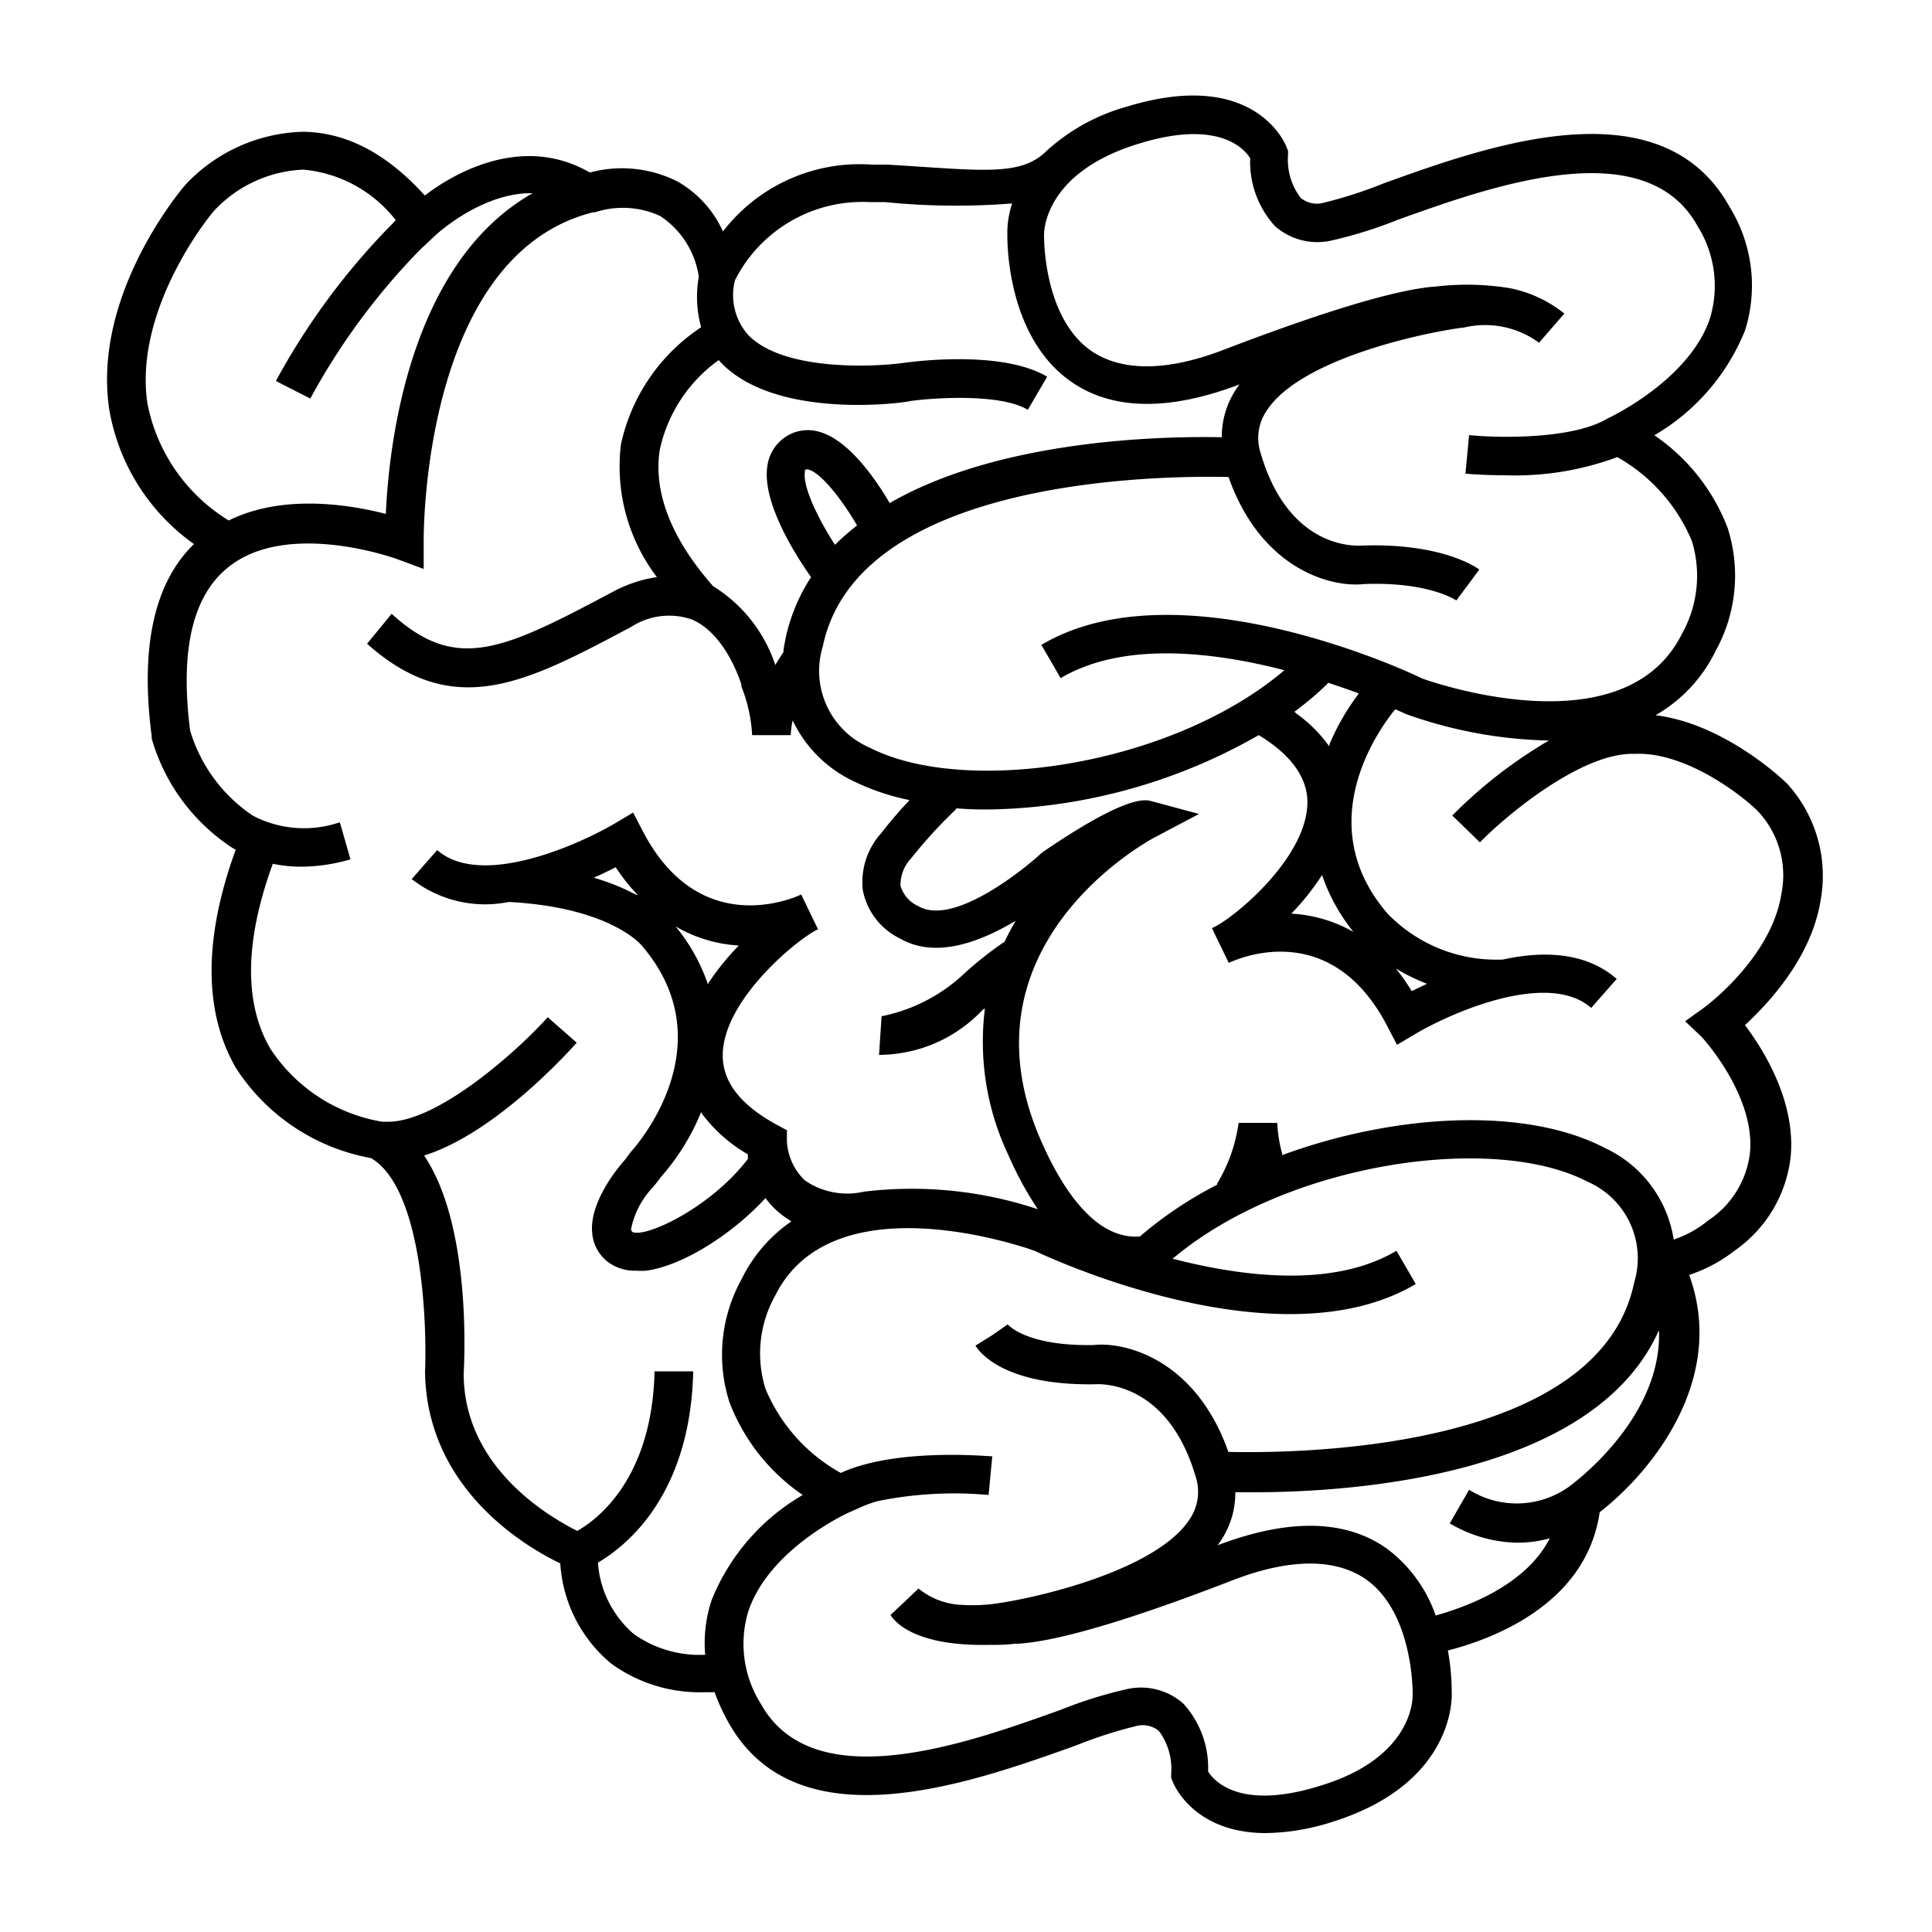 <svg xmlns="http://www.w3.org/2000/svg" viewBox="0 0 100 100" x="0px" y="0px"><title>Organs_NounProject-100Icon-1pxgrid_20161110</title><g data-name="Layer 2"><path d="M94.24,46.57a7.08,7.08,0,0,0-1.53-5.77l-.11-.13c-.25-.3-3.37-3.22-6.91-3.65h0a7.69,7.69,0,0,0,3.11-3.33,8.05,8.05,0,0,0,.62-6.37,10.24,10.24,0,0,0-3.79-4.79,11.08,11.08,0,0,0,4.69-5.42,7.72,7.72,0,0,0-.78-6.37C86,4.31,77,7.55,71.62,9.49a23,23,0,0,1-3.09,1,1.32,1.32,0,0,1-1.21-.25A3.27,3.27,0,0,1,66.67,8V7.81l-.08-.2c-.06-.17-1.66-4.1-8.23-2.1a10.28,10.28,0,0,0-4.19,2.3c-1.35,1.35-3.38,1-8.24.71l-.81,0a8.93,8.93,0,0,0-7.7,3.46,5.63,5.63,0,0,0-2.36-2.59,6.39,6.39,0,0,0-4.53-.46c-3.45-2-7,0-8.54,1.19-1.94-2.14-4-3.25-6.25-3.3A8.64,8.64,0,0,0,9.6,9.56c-.2.23-4.82,5.66-3.95,11.6a10.75,10.75,0,0,0,4.39,7h0c-2.06,2-2.79,5.34-2.19,9.93l0,.13a10.08,10.08,0,0,0,4.2,5.68l.15.08h0c-1.67,4.59-1.66,8.39,0,11.28a10.53,10.53,0,0,0,7,4.68C21.89,61.52,22.1,68.59,22,71c.08,6.07,5.22,9.07,7,9.92a7.32,7.32,0,0,0,2.64,5.19,7.79,7.79,0,0,0,4.77,1.48l.58,0h0a10.17,10.17,0,0,0,.69,1.52c3.55,6.43,12.57,3.18,18,1.24a23,23,0,0,1,3.09-1,1.32,1.32,0,0,1,1.21.24,3.27,3.27,0,0,1,.64,2.21v.22l.08.2c.05.13,1.08,2.66,4.83,2.66a11.73,11.73,0,0,0,3.4-.57c6.44-2,6.22-6.58,6.21-6.69a11.67,11.67,0,0,0-.2-2.19c2.22-.57,7.16-2.34,7.86-7.16,2.72-2.11,6.59-6.91,4.63-12.28v0a7.71,7.71,0,0,0,2.33-1.24,6.83,6.83,0,0,0,2.93-4.94c.24-2.83-1.4-5.46-2.37-6.75C91.46,52,93.76,49.62,94.24,46.57ZM59,7.42c4.09-1.25,5.41.29,5.71.77A4.92,4.92,0,0,0,66,11.71a3.31,3.31,0,0,0,2.87.75,22.65,22.65,0,0,0,3.47-1.08c4.79-1.72,12.81-4.61,15.53.33a5.81,5.81,0,0,1,.64,4.76c-1.08,3.24-5.28,5.18-5.32,5.2l0,0c-1.82,1.09-5.77,1-7.15.85l-.19,2c.09,0,.92.08,2.08.08a15.17,15.17,0,0,0,5.78-.94A8.93,8.93,0,0,1,87.57,28a6.14,6.14,0,0,1-.52,4.82c-3.06,6.12-13.42,2.3-13.44,2.3C73.1,34.85,61,29.16,53.9,33.38l1,1.72c3.21-1.9,7.83-1.38,11.58-.41l-.13.11C60.46,39.69,49.88,41.21,45,38.69a4.32,4.32,0,0,1-2.41-5.24c1.82-8.71,17.47-8.84,21-8.76h0c1.69,4.8,5.34,5.73,7,5.54,3.37-.13,4.77.84,4.79.85l1.19-1.6c-.19-.14-2-1.39-6.12-1.24-.15,0-3.72.29-5.2-4.79a2.51,2.51,0,0,1,.31-2.19c1.71-2.64,7.89-4,10.13-4.3h.06a4.72,4.72,0,0,1,3.91.78l1.31-1.51a6.53,6.53,0,0,0-2.85-1.32h0a13.8,13.8,0,0,0-3.87-.07h-.09c-1.75.17-4.89,1-10.68,3.21-3,1.18-5.39,1.21-7,.11-2.49-1.74-2.44-5.88-2.44-6S54,8.92,59,7.42Zm9.8,31.21a7.23,7.23,0,0,0-1.69-1.69L67,36.84a17.06,17.06,0,0,0,1.64-1.38l.11-.12c.57.19,1.1.37,1.58.55l-.06.09a12.11,12.11,0,0,0-1.45,2.53Zm1.35,9.66h0a7.31,7.31,0,0,0-3.31-1,13.28,13.28,0,0,0,1.59-2l0,0A9.62,9.62,0,0,0,70.1,48.29ZM41.66,24.44c0-.11,0-.13.06-.14s0,0,.11,0c.69.16,1.85,1.71,2.53,2.9l0,0a11.73,11.73,0,0,0-1.14,1l-.06-.09C42.38,26.89,41.54,25.21,41.66,24.44ZM37.2,18.64h0l.11.12c2.86,3,9.51,2.09,9.79,2,1.12-.16,4.65-.42,6.1.45l1-1.71c-2.32-1.39-6.9-.79-7.41-.72-1.64.23-6.28.42-8.07-1.45a3.11,3.11,0,0,1-.68-2.82v0A7.39,7.39,0,0,1,45,10.46l.81,0a36.62,36.62,0,0,0,6.58.07h0a4.82,4.82,0,0,0-.25,1.62c0,.21-.08,5.23,3.28,7.59,2.13,1.5,5.07,1.55,8.73.16l-.15.22a4.44,4.44,0,0,0-.76,2.51h-.07c-3.2-.06-11.49.15-17.12,3.41l0,0c-.63-1.08-2.1-3.32-3.72-3.71a2.08,2.08,0,0,0-1.74.33,2.16,2.16,0,0,0-.87,1.45c-.3,1.88,1.47,4.63,2.19,5.66l.07.1A9.45,9.45,0,0,0,40.67,33q-.07.34-.12.68l0,.08c-.15.22-.29.44-.42.66a7.62,7.62,0,0,0-3.22-4.08h0c-2.18-2.47-3.1-4.88-2.76-7.06A7.7,7.7,0,0,1,37.2,18.64ZM7.63,20.88c-.74-5,3.44-10,3.48-10a6.68,6.68,0,0,1,4.59-2.1,6.84,6.84,0,0,1,4.78,2.61l-.1.12a36,36,0,0,0-6.1,8.21l1.78.91A34.73,34.73,0,0,1,21.67,13l.11-.11.79-.74s2.37-2.2,5-2.15h0c-6.39,3.62-7.44,13-7.6,16.6-1.86-.48-5.33-1.05-8.13.34A9.14,9.14,0,0,1,7.63,20.88ZM36.85,82.78a7,7,0,0,0-.35,2.87h0a5.88,5.88,0,0,1-3.69-1.07,5.35,5.35,0,0,1-1.86-3.7h0c1.49-.87,4.79-3.52,4.93-9.9l-2,0c-.13,5.6-3,7.69-4,8.26h0C28.51,78.55,24,76,24,71.09c.05-.91.36-7.72-2.05-11.28,3.65-1.14,7.42-5.3,7.9-5.84l-1.5-1.32c-1.37,1.55-5.7,5.52-8.38,5.41l-.19,0A8.61,8.61,0,0,1,14,54.29c-1.38-2.35-1.34-5.58.12-9.58h0a7.32,7.32,0,0,0,1.47.15,9.29,9.29,0,0,0,2.55-.38l-.55-1.92a5.71,5.71,0,0,1-4.5-.34,8.08,8.08,0,0,1-3.25-4.41c-.53-4.16.13-7,2-8.47,3.08-2.45,8.66-.42,8.72-.4l1.37.51,0-1.46c0-.15-.12-14.76,8.76-17l.1,0a4.62,4.62,0,0,1,3.38.19,4.55,4.55,0,0,1,2,3.15v0a5.9,5.9,0,0,0,.12,2.61l0,0A9.72,9.72,0,0,0,32.14,23,9.46,9.46,0,0,0,34,29.87v0a7,7,0,0,0-2.35.8l-.19.1c-5.52,2.93-7.89,4-11.19,1L19,33.32c4.48,4,8.25,2,13.46-.76l.19-.1a3.62,3.62,0,0,1,3.15-.4c1.8.76,2.56,3.34,2.57,3.36l0,.1a7.87,7.87,0,0,1,.56,2.53l2,0a4,4,0,0,1,.1-.76,6.6,6.6,0,0,0,3.1,3.12,11.89,11.89,0,0,0,2.94,1l-.07.09a20.74,20.74,0,0,0-1.36,1.59l-.06.07a3.77,3.77,0,0,0-.92,2.92,3.52,3.52,0,0,0,1.91,2.49c1.86,1.08,4.17.18,6-.91-.2.35-.4.71-.57,1.08l0,0a18.92,18.92,0,0,0-2.09,1.65,8.71,8.71,0,0,1-4.28,2.21l-.13,2a7.4,7.4,0,0,0,5.38-2.35l.1-.05a13.68,13.68,0,0,0,1.21,7.58,17.53,17.53,0,0,0,1.53,2.81h0a20.62,20.62,0,0,0-9-.91,3.86,3.86,0,0,1-3.07-.59,3.05,3.05,0,0,1-.92-2v-.59l-.52-.28c-1.92-1.05-2.84-2.26-2.8-3.68.08-2.87,3.95-6,4.93-6.44h0l-.87-1.8h0c-.39.18-5.28,2.36-8.21-3.3l-.49-.94-.91.54C30,43.7,24.91,46,22.63,44l-1.32,1.5a6.17,6.17,0,0,0,5,1.19h.11c5.12.29,6.72,2.17,6.77,2.22,4.45,5.14-.31,10.46-.51,10.68l-.09.11a5.64,5.64,0,0,1-.36.47c-.29.33-1.72,2.07-1.58,3.63a2.11,2.11,0,0,0,.78,1.49,2.3,2.3,0,0,0,1.5.48,3.76,3.76,0,0,0,.52,0c1.84-.25,4.35-1.81,6.11-3.69l.06-.07a4.29,4.29,0,0,0,.63.69,4.34,4.34,0,0,0,.58.43l.13.09a7.73,7.73,0,0,0-2.58,3,8.05,8.05,0,0,0-.62,6.37,10.24,10.24,0,0,0,3.79,4.79A11.07,11.07,0,0,0,36.85,82.78Zm-.53-25.15a7.94,7.94,0,0,0,2.39,2.12l0,.18,0,.06c-2,2.6-5.42,4.14-6,3.76,0,0,0,0-.05-.11a4.35,4.35,0,0,1,1.1-2.15c.16-.18.31-.38.45-.57a11.78,11.78,0,0,0,2.08-3.36Zm-1.37-9.69,0,0a7.32,7.32,0,0,0,3.29,1,13.39,13.39,0,0,0-1.53,1.88l-.07.12A9.53,9.53,0,0,0,34.95,47.93ZM33,46.32l-.06,0a11.34,11.34,0,0,0-2.21-.89h0c.44-.19.82-.38,1.14-.54A10.38,10.38,0,0,0,33,46.32ZM68.24,92.46c-4.09,1.25-5.41-.29-5.71-.77a4.92,4.92,0,0,0-1.29-3.52,3.31,3.31,0,0,0-2.87-.75,22.65,22.65,0,0,0-3.47,1.08c-4.79,1.72-12.81,4.61-15.53-.33a5.81,5.81,0,0,1-.64-4.76c1.08-3.24,5.13-5.09,5.18-5.11l.67-.3a6.16,6.16,0,0,1,.84-.3,19.72,19.72,0,0,1,5.75-.32l.19-2c-.21,0-4.81-.44-7.69.79l-.15.07a8.9,8.9,0,0,1-3.9-4.36,6.13,6.13,0,0,1,.51-4.83c3.06-6.12,13.42-2.31,13.44-2.3.51.24,12.58,5.94,19.71,1.71l-1-1.72c-3.21,1.91-7.84,1.38-11.59.41l.08-.06c5.9-4.92,16.53-6.46,21.39-3.93a4.32,4.32,0,0,1,2.42,5.24c-1.82,8.71-17.46,8.83-21,8.75h0c-1.69-4.79-5.34-5.72-7-5.53-3.48.06-4.41-1.06-4.42-1.07l-.82.57.85-.53-.85.53-.85.53c.21.35,1.51,2.08,6.21,2,0,0,3.69-.34,5.19,4.79a2.52,2.52,0,0,1-.31,2.19c-1.71,2.64-7.87,4.08-10.1,4.38a8.66,8.66,0,0,1-1.66.06,3.76,3.76,0,0,1-2.28-.85l-.72.69.73-.68-.73.68-.73.68c.07.08.86,1.61,5,1.55.5,0,1,0,1.41-.06h.18c1.67-.1,4.84-.86,11-3.24,3-1.18,5.39-1.21,7-.11,2.49,1.74,2.44,5.88,2.44,6S73.19,91,68.24,92.46ZM85.87,68.88c.15,4.56-4.46,7.93-4.7,8.1h0a4.65,4.65,0,0,1-5.13.13l-1,1.74a7.09,7.09,0,0,0,3.49,1,6.24,6.24,0,0,0,1.69-.23h0c-1.28,2.49-4.4,3.57-5.91,4a7.27,7.27,0,0,0-2.55-3.48c-2.13-1.5-5.07-1.55-8.73-.16l.15-.22a4.44,4.44,0,0,0,.76-2.52h.9c5.07,0,17.59-.79,21-8.33Zm2.19-15.23s2.79,3,2.52,6a4.86,4.86,0,0,1-2.15,3.51,5.65,5.65,0,0,1-1.8,1,6.28,6.28,0,0,0-3.56-4.74c-4.14-2.16-10.89-1.77-16.71.37l0-.09a7.28,7.28,0,0,1-.25-1.58l-2,0A8.23,8.23,0,0,1,63,61.26l0,.06A20.4,20.4,0,0,0,59,64h0c-2.34.18-4.06-2.55-5.1-4.92-4.48-10.13,5.48-15.54,5.91-15.76l2.25-1.19-2.45-.66c-.34-.09-1.27-.34-5.59,2.6l-.13.1c-1.09,1-4.59,3.75-6.34,2.74a1.68,1.68,0,0,1-.94-1.06,2,2,0,0,1,.54-1.41,24.7,24.7,0,0,1,2.3-2.52l.06-.08q.77.06,1.56.06a29,29,0,0,0,14.08-3.85c1.66,1,2.56,2.22,2.52,3.55-.08,2.87-3.81,5.9-4.8,6.37l-.14.07.87,1.8h0c.58-.27,5.32-2.31,8.22,3.3l.49.94.91-.54c1.77-1.06,6.87-3.36,9.14-1.37l1.32-1.5c-1.61-1.41-3.84-1.46-5.91-1h-.16a7.82,7.82,0,0,1-5.79-2.38c-4-4.64-.46-9.54.4-10.58l.58.26a23.33,23.33,0,0,0,7.37,1.36h0a24.36,24.36,0,0,0-5,3.88l1.43,1.39c1.27-1.31,5.24-4.67,8-4.58,2.87-.14,6.06,2.56,6.49,3.08a4.85,4.85,0,0,1,1.11,4.19c-.53,3.33-4,5.88-4.06,5.91l-.92.66ZM72.25,50.13l0,0a10,10,0,0,0,1.41.71l.2.08-.79.38A10.66,10.66,0,0,0,72.25,50.13Z"></path></g></svg>